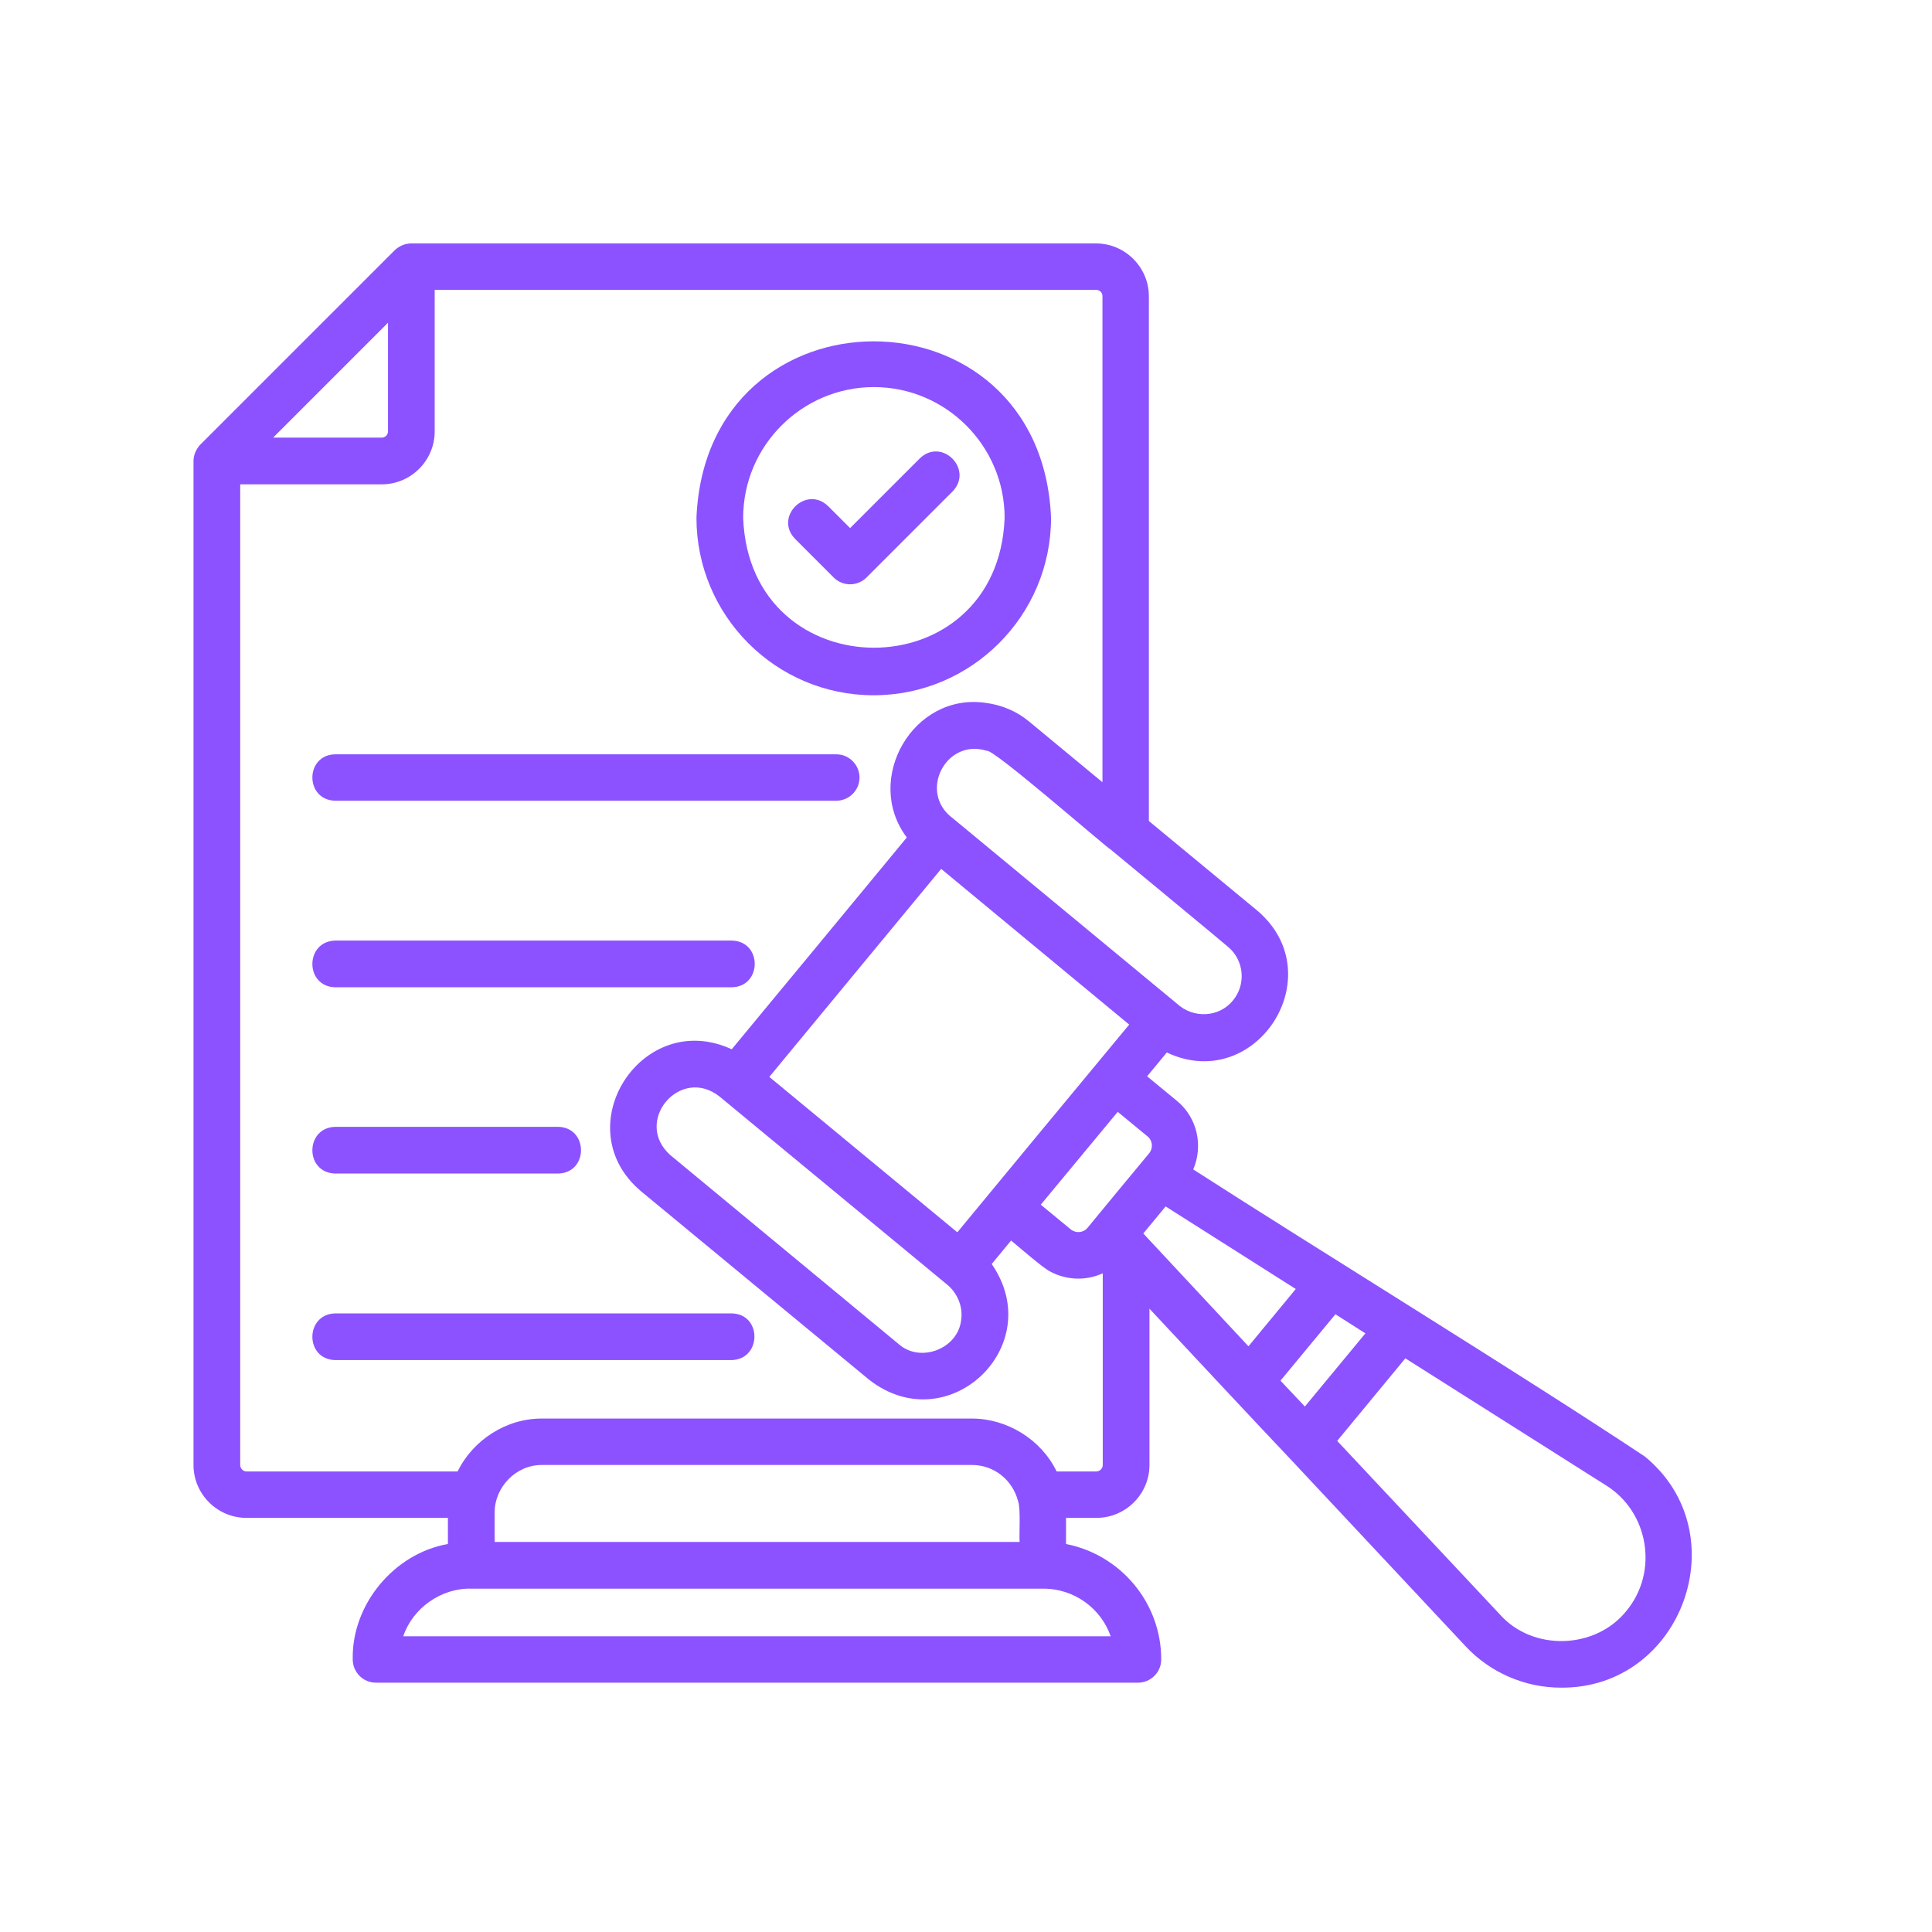 <svg xmlns="http://www.w3.org/2000/svg" xmlns:xlink="http://www.w3.org/1999/xlink" width="1080" viewBox="0 0 810 810" height="1080" preserveAspectRatio="xMidYMid meet"><defs><clipPath id="c3b424f05d"><path d="M 81 102.059 L 710 102.059 L 710 708 L 81 708 Z M 81 102.059 " clip-rule="nonzero"></path></clipPath></defs><g clip-path="url(#c3b424f05d)"><path fill="#8c52ff" d="M 140.617 316.25 L 350.621 316.25 C 356.039 316.25 360.352 320.688 360.352 325.98 C 360.352 331.402 355.918 335.711 350.621 335.711 L 140.617 335.711 C 127.684 335.465 127.809 316.375 140.617 316.25 Z M 140.617 413.926 L 306.773 413.926 C 319.582 413.68 319.703 394.586 306.773 394.34 C 306.773 394.34 140.617 394.34 140.617 394.34 C 127.809 394.586 127.684 413.68 140.617 413.926 Z M 140.617 492.016 L 233.98 492.016 C 246.789 491.77 246.789 472.676 233.98 472.43 C 233.98 472.43 140.617 472.43 140.617 472.43 C 127.809 472.676 127.684 491.77 140.617 492.016 Z M 306.648 550.645 L 140.617 550.645 C 127.809 550.891 127.684 569.98 140.617 570.227 C 140.617 570.227 306.648 570.227 306.648 570.227 C 319.457 569.98 319.582 550.766 306.648 550.645 Z M 654.48 707.562 C 639.328 707.562 624.797 701.281 614.449 690.195 C 614.449 690.195 540.547 611.242 540.547 611.242 C 526.383 596.34 496.207 563.945 481.918 548.672 L 481.918 614.199 C 481.918 626.395 471.941 636.371 459.75 636.371 L 446.938 636.371 L 446.938 647.332 C 469.602 651.766 486.848 671.719 486.848 695.738 C 486.848 701.156 482.41 705.469 477.117 705.469 L 157.613 705.469 C 152.195 705.469 147.883 701.035 147.883 695.738 C 147.391 672.703 165.25 651.273 187.789 647.332 L 187.789 636.371 L 103.297 636.371 C 91.102 636.371 81.125 626.395 81.125 614.199 L 81.125 193.328 C 81.125 190.742 82.234 188.277 83.957 186.43 L 165.496 104.895 C 167.344 103.168 169.809 102.059 172.395 102.059 L 459.504 102.059 C 471.695 102.059 481.672 112.035 481.672 124.23 L 481.672 344.211 C 481.672 344.211 527.121 381.777 527.121 381.777 C 558.898 408.754 526.629 458.883 489.188 441.27 L 480.934 451.246 L 493.496 461.594 C 502.121 468.734 504.461 480.559 500.273 490.289 C 553.48 524.531 636.496 575.402 689.582 610.629 C 728.875 642.773 705.348 707.93 654.48 707.562 Z M 465.785 356.281 C 462.953 354.559 416.27 313.664 413.684 314.773 C 396.562 309.355 384.738 332.266 399.52 343.102 C 399.52 343.102 493.496 420.824 493.496 420.824 C 500.273 427.105 511.109 426.613 516.898 419.469 C 522.566 412.695 521.578 402.469 514.805 396.93 C 514.684 396.68 465.785 356.281 465.785 356.281 Z M 473.422 429.566 L 394.594 364.289 C 384.367 376.605 333.871 437.82 322.539 451.492 L 401.367 516.648 C 410.359 505.688 463.074 442.008 473.422 429.566 Z M 396.934 538.449 C 396.934 538.449 301.844 459.867 301.844 459.867 C 285.219 446.441 265.141 470.336 281.152 484.379 C 281.152 484.379 376.855 563.578 376.855 563.578 C 385.969 571.582 401.734 565.426 402.969 553.352 C 403.828 547.688 401.242 541.898 396.934 538.449 Z M 114.504 183.477 L 160.078 183.477 C 161.555 183.477 162.664 182.242 162.664 180.887 L 162.664 135.316 Z M 437.207 666.055 L 197.645 666.055 C 185.082 665.684 173.012 674.184 169.07 686.008 L 465.66 686.008 C 461.598 674.305 450.266 665.93 437.207 666.055 Z M 426.863 629.473 C 424.523 620.359 416.641 614.199 407.523 614.199 L 227.328 614.199 C 216.367 614.074 207.375 623.438 207.375 634.152 L 207.375 646.469 L 427.477 646.469 C 427.23 643.145 427.973 632.551 426.863 629.473 Z M 462.211 533.891 C 455.191 537.094 446.938 536.727 440.164 533.031 C 437.207 531.551 426.617 522.316 423.906 520.098 L 415.777 529.949 C 439.551 564.316 397.426 604.223 364.414 578.48 C 364.414 578.48 268.711 499.406 268.711 499.406 C 236.934 472.555 269.207 422.547 306.773 439.914 C 314.656 430.43 374.023 358.621 380.18 351.109 C 361.828 326.723 382.891 290.141 413.312 294.695 C 419.965 295.559 426.246 298.145 431.543 302.578 L 462.211 327.953 L 462.211 124.105 C 462.211 122.629 460.98 121.52 459.504 121.52 L 182.246 121.52 L 182.246 180.887 C 182.246 193.082 172.27 203.059 160.078 203.059 L 100.711 203.059 L 100.711 614.199 C 100.711 615.676 101.941 616.91 103.297 616.91 L 191.855 616.91 C 198.383 603.605 212.426 594.613 227.328 594.738 L 407.523 594.738 C 422.305 594.738 436.594 603.605 442.996 616.91 L 459.625 616.91 C 461.105 616.91 462.336 615.676 462.336 614.199 L 462.336 533.891 Z M 481.797 483.516 C 483.52 481.422 483.273 478.219 481.18 476.496 L 468.617 466.148 L 436.348 505.07 L 448.91 515.418 C 451.004 517.141 454.207 516.895 455.93 514.801 C 459.871 509.996 477.73 488.32 481.797 483.516 Z M 523.426 564.438 L 543.258 540.422 L 488.695 505.809 C 486.352 508.645 481.672 514.309 479.332 517.141 Z M 547.074 589.688 L 572.449 559.02 L 559.887 551.012 L 536.852 578.848 Z M 673.449 622.82 L 589.199 569.488 L 560.625 604.098 C 560.625 604.098 628.859 676.891 628.859 676.891 C 642.656 692.41 669.016 691.551 681.945 675.293 C 695.371 659.031 691.309 634.031 673.449 622.82 Z M 291.992 217.102 C 296.055 118.441 436.594 118.441 440.656 217.102 C 440.656 258.117 407.277 291.496 366.262 291.496 C 325.246 291.496 291.992 258.117 291.992 217.102 Z M 311.574 217.102 C 314.285 289.648 418.488 289.77 421.195 217.102 C 421.195 186.926 396.562 162.289 366.387 162.289 C 336.211 162.289 311.574 186.926 311.574 217.102 Z M 349.512 242.105 C 353.332 245.922 359.488 245.922 363.309 242.105 L 399.395 206.016 C 408.266 196.777 394.84 183.23 385.602 192.219 C 385.602 192.219 356.41 221.41 356.41 221.41 L 347.172 212.172 C 337.934 203.305 324.387 216.73 333.375 225.969 C 333.375 225.969 349.512 242.105 349.512 242.105 Z M 349.512 242.105 " fill-opacity="1" fill-rule="nonzero"></path></g></svg>